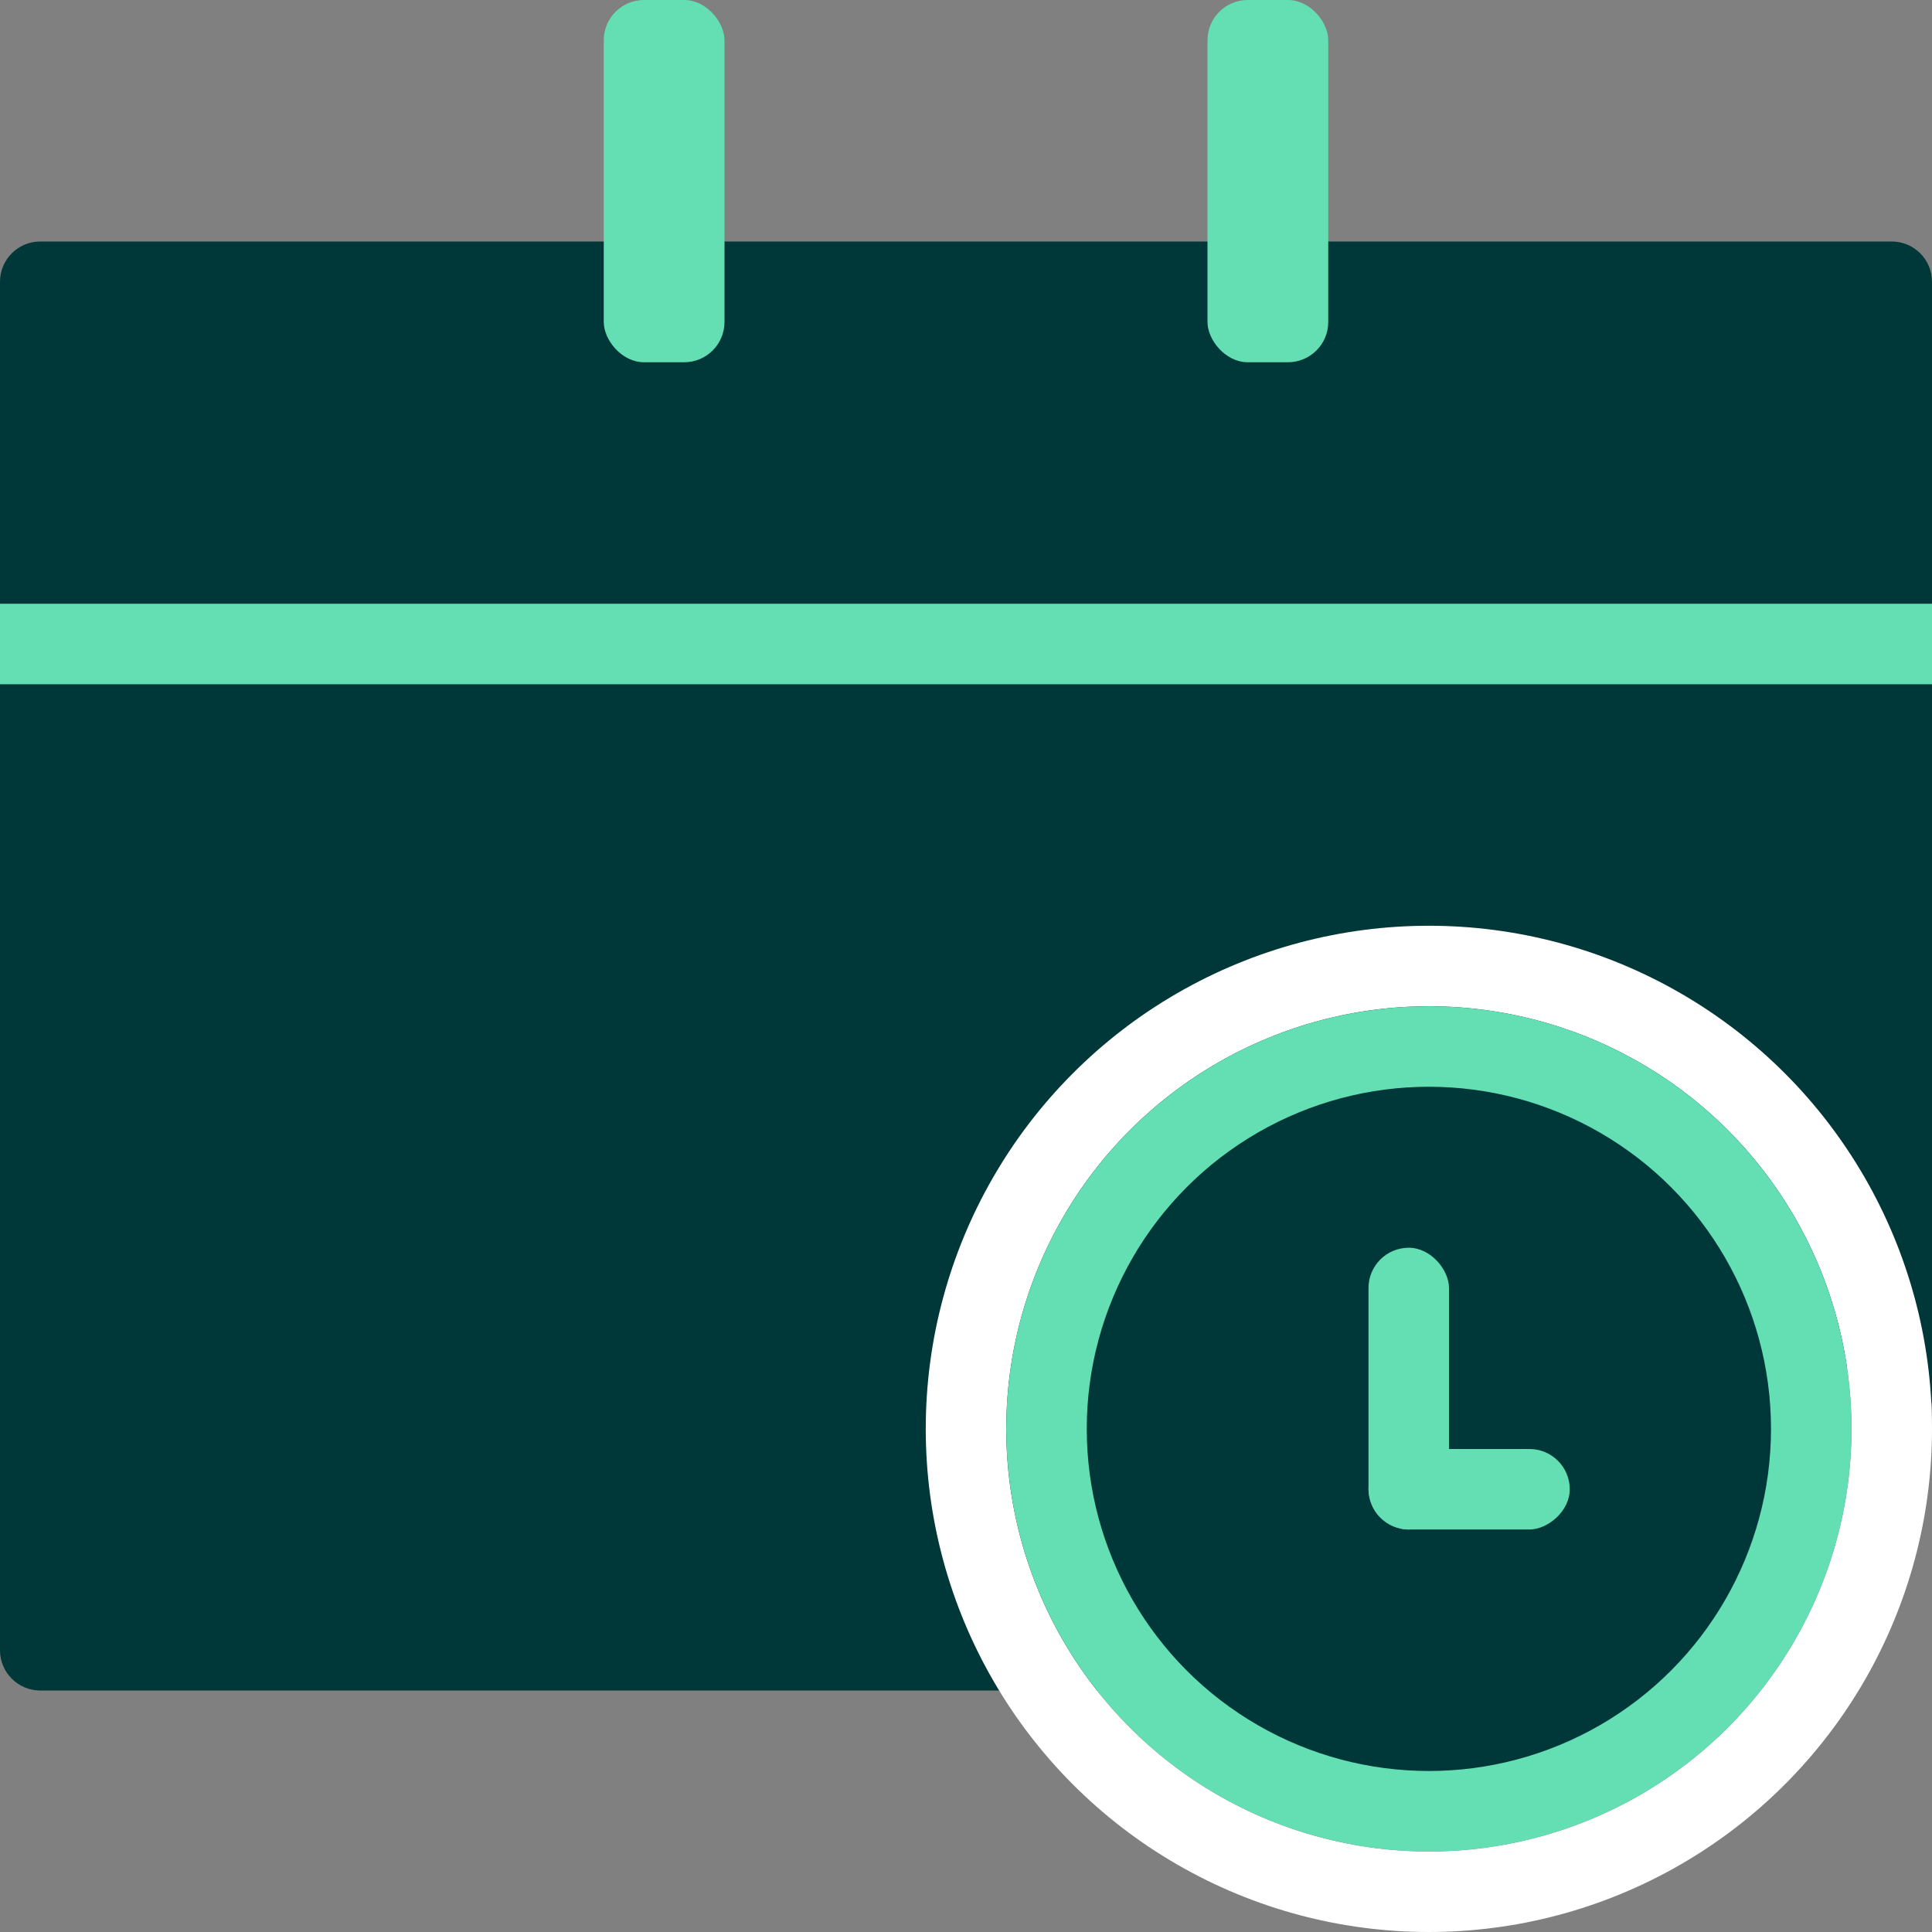<svg width="48" height="48" viewBox="0 0 48 48" fill="none" xmlns="http://www.w3.org/2000/svg">
<rect x="0" y="0" width="48" height="48" fill="#808080" stroke="none"/>
<path fill-rule="evenodd" clip-rule="evenodd" d="M1 6C0.448 6 0 6.448 0 7V41C0 41.552 0.448 42 1 42H31C30.448 42 30 41.552 30 41V35C30 34.448 30.448 34 31 34H47C47.552 34 48 34.448 48 35V7C48 6.448 47.552 6 47 6H1Z" fill="#003839"/>
<rect y="15" width="48" height="2" fill="#63DFB3"/>
<circle cx="35.5" cy="35.5" r="11.5" stroke="white" stroke-width="2"/>
<circle cx="35.5" cy="35.5" r="9.5" fill="#003839" stroke="#63DFB3" stroke-width="2"/>
<rect x="34" y="31" width="2" height="7" rx="1" fill="#63DFB3"/>
<rect x="39" y="36" width="2" height="5" rx="1" transform="rotate(90 39 36)" fill="#63DFB3"/>
<rect x="15" width="3" height="9" rx="1" fill="#63DFB3"/>
<rect x="30" width="3" height="9" rx="1" fill="#63DFB3"/>
</svg>
